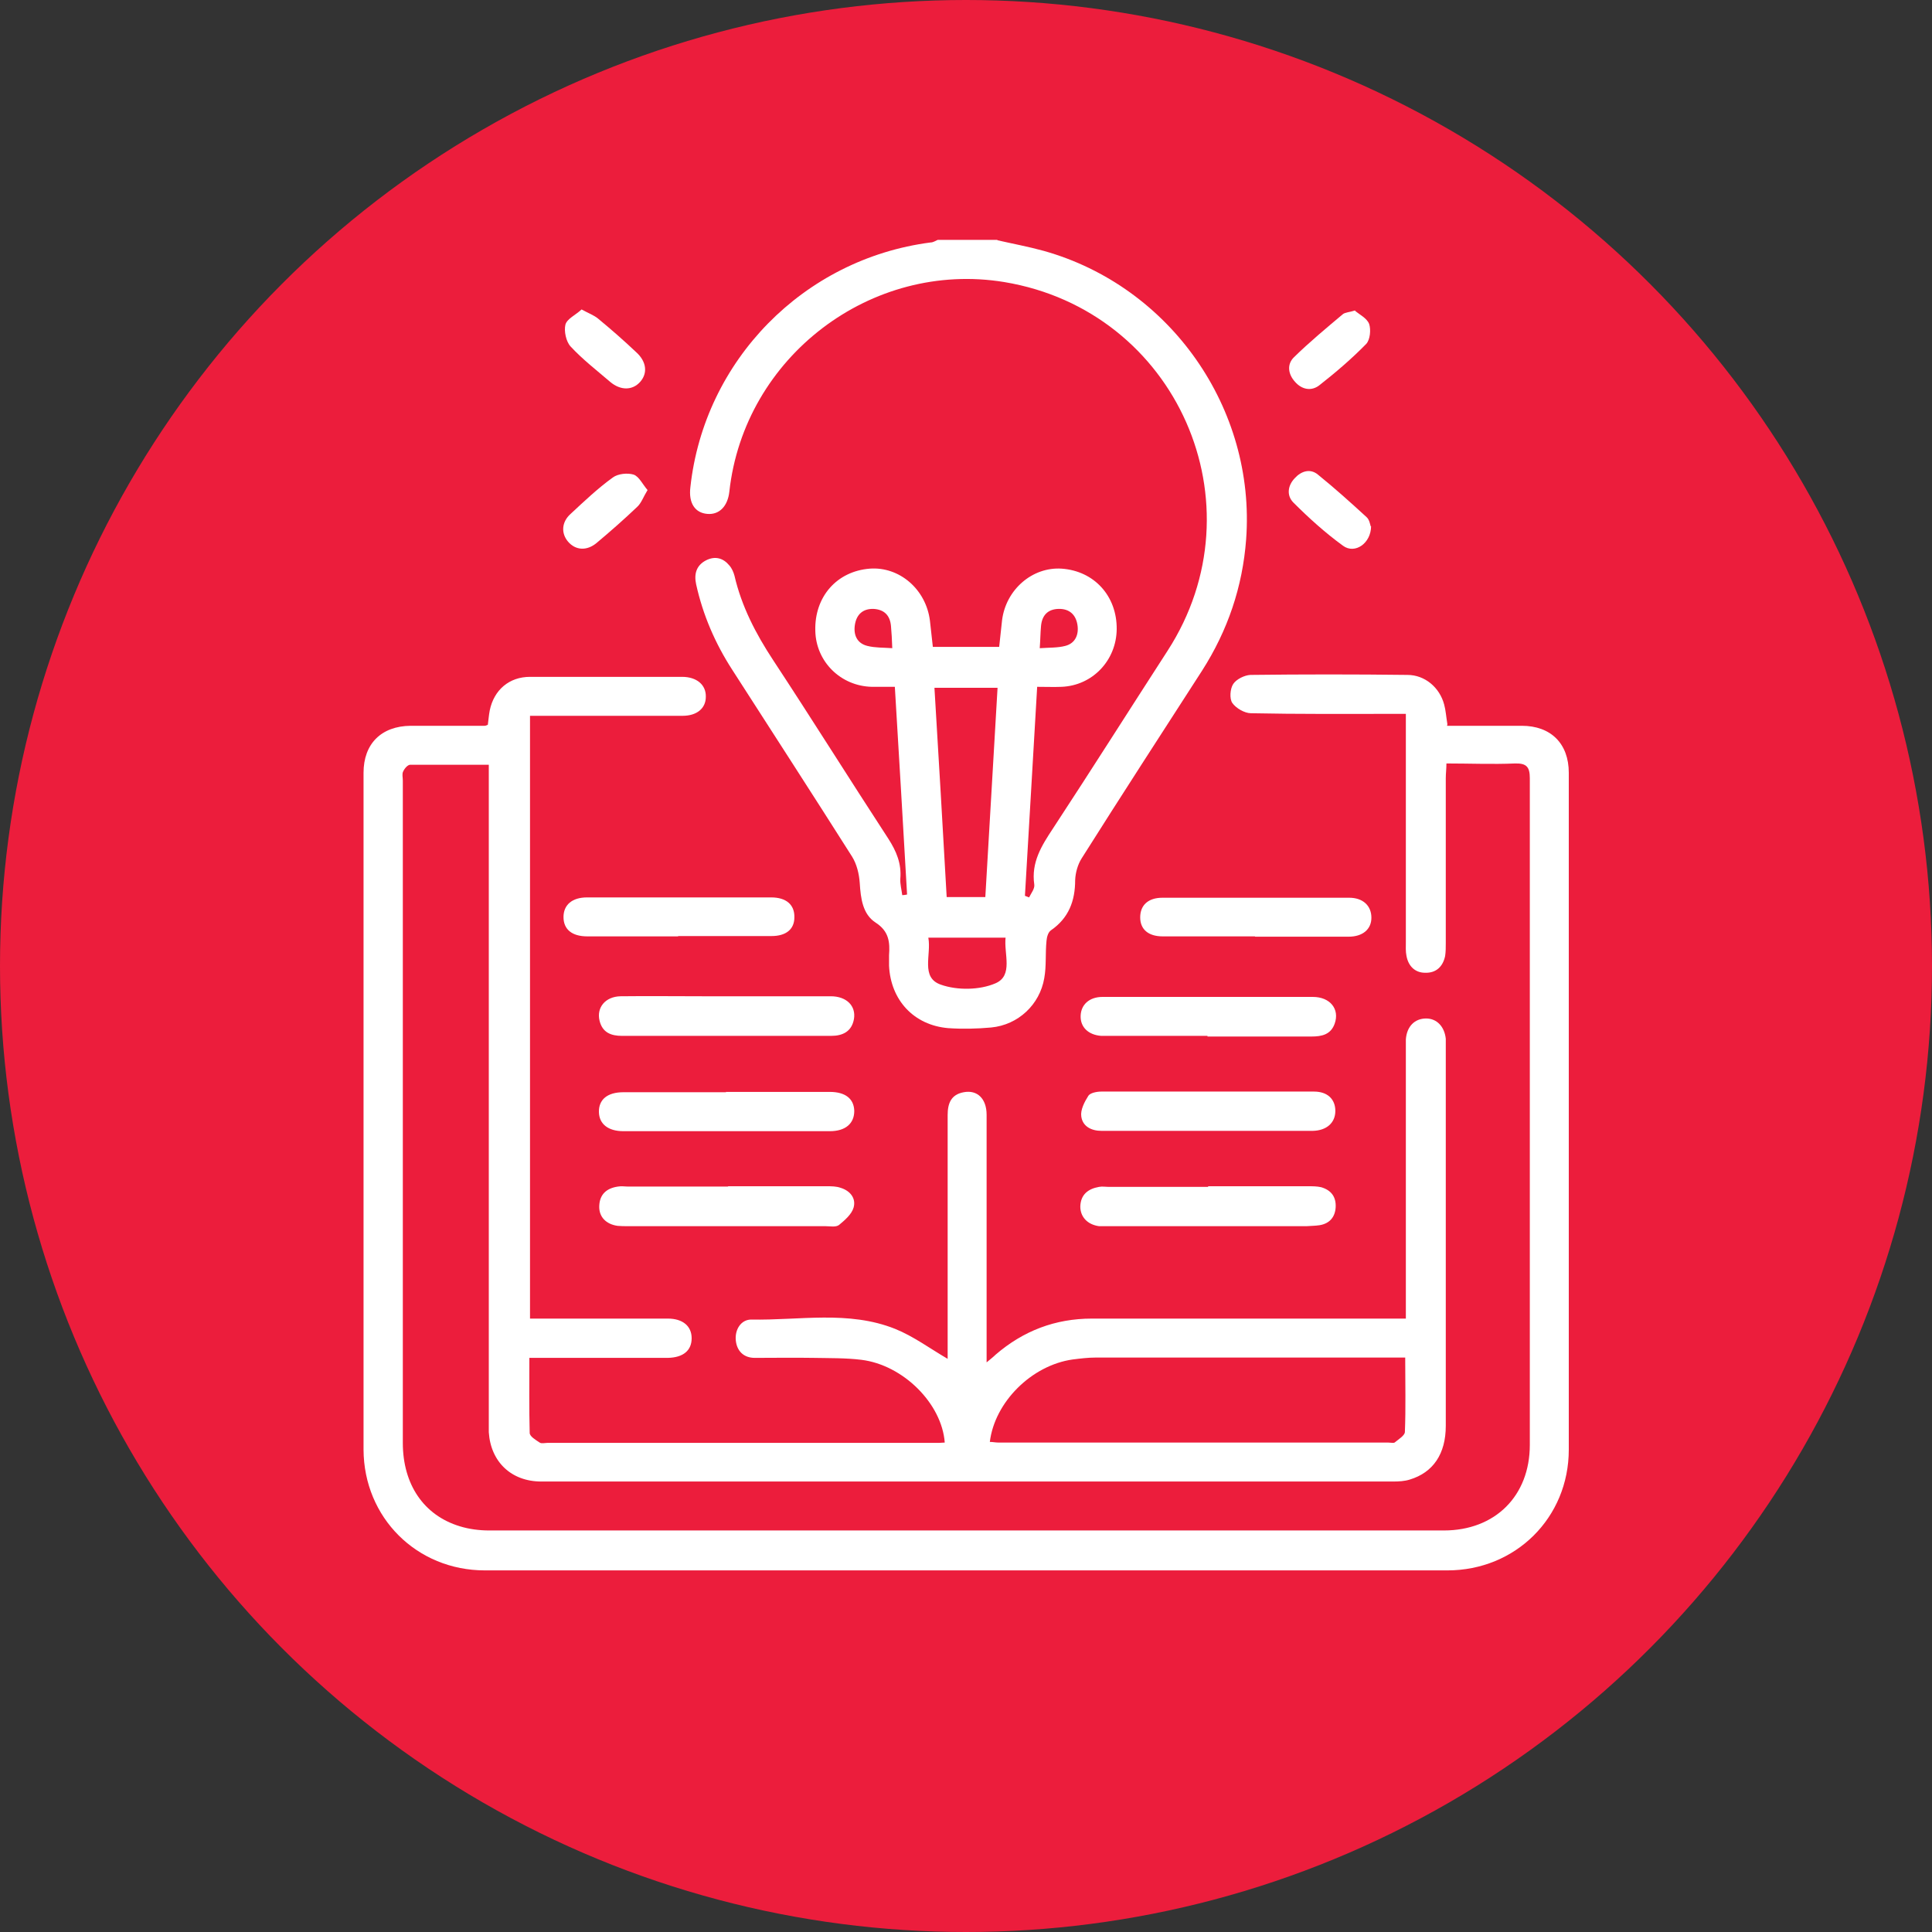 <?xml version="1.0" encoding="UTF-8"?><svg id="Layer_1" xmlns="http://www.w3.org/2000/svg" viewBox="0 0 60 60"><rect x="0" y="0" width="60" height="60" fill="#333333" stroke="none"/><defs><style>.cls-1{fill:#ec1d3c;}.cls-2{fill:#fff;}</style></defs><circle class="cls-1" cx="30" cy="30" r="30"/><g><path class="cls-2" d="M30.97,7.46c.48,.11,.97,.2,1.44,.33,3.93,1.1,6.59,4.89,6.29,8.96-.11,1.47-.57,2.83-1.37,4.08-1.25,1.94-2.51,3.88-3.74,5.83-.12,.19-.19,.44-.2,.67,0,.65-.2,1.18-.75,1.56-.09,.06-.13,.21-.14,.33-.04,.39,0,.78-.07,1.16-.14,.82-.81,1.45-1.65,1.53-.44,.04-.89,.05-1.33,.02-1.07-.09-1.79-.87-1.84-1.94,0-.11,0-.22,0-.32,.03-.41,0-.75-.42-1.02-.4-.26-.46-.75-.49-1.23-.02-.28-.09-.58-.24-.82-1.23-1.94-2.48-3.87-3.72-5.8-.53-.82-.91-1.7-1.12-2.65-.07-.32,0-.59,.31-.75,.28-.14,.53-.07,.72,.16,.08,.09,.13,.21,.16,.32,.22,.95,.66,1.8,1.2,2.62,1.21,1.84,2.38,3.71,3.58,5.55,.25,.39,.41,.77,.37,1.24-.01,.17,.04,.34,.06,.51,.05,0,.1-.01,.15-.02-.12-2.13-.25-4.27-.38-6.45-.26,0-.48,0-.71,0-.97-.02-1.74-.78-1.76-1.74-.03-1.06,.67-1.85,1.69-1.93,.92-.07,1.75,.64,1.87,1.62,.03,.26,.06,.53,.09,.81h2.06c.03-.28,.06-.56,.09-.83,.12-.95,.94-1.66,1.85-1.6,1.01,.07,1.72,.85,1.71,1.88-.01,.97-.75,1.75-1.71,1.79-.24,.01-.48,0-.76,0-.13,2.18-.25,4.34-.38,6.49,.04,.02,.09,.03,.13,.05,.06-.13,.18-.27,.16-.4-.1-.69,.23-1.21,.58-1.74,1.2-1.83,2.37-3.68,3.56-5.52,2.94-4.55,.29-10.56-5.07-11.45-4.13-.68-8.08,2.32-8.54,6.51-.05,.45-.31,.72-.68,.69-.39-.03-.59-.34-.53-.83,.43-3.94,3.52-7.09,7.46-7.6,.08,0,.15-.05,.22-.08,.62,0,1.24,0,1.86,0Zm.01,13.9h-1.96c.13,2.18,.26,4.33,.38,6.5h1.2c.13-2.17,.25-4.32,.38-6.5Zm.26,7.76h-2.41c.1,.53-.25,1.24,.39,1.46,.51,.18,1.2,.17,1.69-.04,.57-.24,.26-.92,.32-1.43Zm-3.53-8.99c-.01-.27-.02-.48-.04-.69-.03-.33-.21-.51-.54-.53-.34-.01-.53,.18-.58,.49-.05,.31,.06,.58,.39,.66,.24,.06,.49,.05,.78,.07Zm4.59,0c.29-.02,.55-.01,.78-.07,.32-.08,.43-.36,.38-.66-.05-.31-.25-.5-.59-.49-.33,.01-.51,.2-.54,.53-.02,.21-.02,.42-.04,.69Z"/><path class="cls-2" d="M44.94,22.54c.79,0,1.55,0,2.32,0,.9,0,1.46,.55,1.46,1.46,0,7.01,0,14.01,0,21.02,0,2.11-1.65,3.75-3.77,3.75-9.96,0-19.93,0-29.89,0-2.12,0-3.76-1.64-3.77-3.75,0-7.01,0-14.01,0-21.02,0-.9,.55-1.45,1.46-1.46,.77,0,1.53,0,2.3,0,.03,0,.05-.01,.1-.03,.02-.14,.03-.3,.06-.45,.13-.63,.6-1.04,1.25-1.04,1.57,0,3.15,0,4.72,0,.46,0,.75,.25,.74,.62,0,.36-.28,.59-.72,.59-1.43,0-2.85,0-4.28,0-.15,0-.29,0-.46,0v18.72c.46,0,.9,0,1.34,0,.98,0,1.96,0,2.94,0,.46,0,.74,.23,.74,.61,0,.38-.26,.6-.74,.61-1.28,0-2.55,0-3.83,0-.14,0-.29,0-.47,0,0,.81-.01,1.57,.01,2.33,0,.11,.19,.22,.31,.3,.06,.04,.16,.01,.24,.01,4.01,0,8.01,0,12.02,0,.11,0,.21,0,.32-.01-.09-1.21-1.29-2.41-2.59-2.57-.49-.06-.99-.05-1.49-.06-.6-.01-1.21,0-1.82,0-.35,0-.56-.22-.59-.55-.03-.34,.17-.64,.48-.64,1.49,.03,3.02-.29,4.47,.29,.57,.23,1.08,.61,1.63,.93,0-.1,0-.24,0-.39,0-2.39,0-4.79,0-7.18,0-.37,.11-.64,.5-.71,.42-.08,.71,.2,.71,.7,0,1.96,0,3.93,0,5.89,0,.57,0,1.15,0,1.8,.13-.11,.21-.17,.28-.24,.86-.74,1.85-1.12,2.99-1.12,3.07,0,6.13,0,9.2,0,.16,0,.32,0,.55,0v-.48c0-2.61,0-5.22,0-7.83,0-.12,0-.24,0-.36,.03-.41,.28-.65,.63-.65,.33,0,.57,.25,.61,.63,0,.08,0,.16,0,.24,0,3.93,0,7.85,0,11.78,0,.87-.39,1.45-1.12,1.67-.16,.05-.34,.06-.51,.06-8.82,0-17.64,0-26.46,0-.93,0-1.57-.61-1.63-1.53,0-.13,0-.27,0-.4,0-6.59,0-13.18,0-19.77,0-.17,0-.34,0-.56-.84,0-1.64,0-2.44,0-.08,0-.18,.12-.22,.21-.04,.08-.01,.18-.01,.28,0,6.86,0,13.72,0,20.57,0,1.29,.65,2.25,1.77,2.59,.29,.09,.61,.13,.91,.13,9.88,0,19.77,0,29.65,0,1.59,0,2.67-1.07,2.67-2.66,0-6.9,0-13.8,0-20.7,0-.35-.1-.47-.46-.46-.7,.03-1.39,0-2.13,0,0,.17-.02,.31-.02,.46,0,1.71,0,3.42,0,5.12,0,.13,0,.27-.02,.4-.07,.33-.28,.53-.62,.52-.31,0-.52-.2-.58-.52-.03-.14-.02-.29-.02-.44,0-2.18,0-4.36,0-6.54v-.54c-.17,0-.31,0-.45,0-1.45,0-2.9,.01-4.36-.02-.2,0-.47-.16-.58-.32-.09-.13-.07-.44,.03-.59,.1-.15,.35-.27,.53-.28,1.63-.02,3.25-.02,4.88,0,.54,0,1,.39,1.14,.92,.05,.18,.06,.37,.1,.61Zm-1.29,19.62c-.17,0-.28,0-.38,0-3.08,0-6.16,0-9.24,0-.24,0-.48,.03-.72,.06-1.27,.18-2.42,1.32-2.57,2.56,.09,0,.18,.02,.27,.02,4.03,0,8.07,0,12.1,0,.07,0,.16,.02,.2,0,.12-.1,.32-.22,.32-.33,.03-.75,.01-1.5,.01-2.31Z"/><path class="cls-2" d="M37.52,36.84c1.04,0,2.07,0,3.11,0,.13,0,.27,0,.4,.03,.31,.09,.47,.3,.45,.63-.02,.3-.19,.5-.5,.55-.13,.02-.27,.02-.4,.03-2.04,0-4.09,0-6.13,0-.11,0-.22,0-.32,0-.36-.05-.58-.29-.58-.61,.01-.37,.24-.55,.58-.61,.1-.02,.21,0,.32,0,1.02,0,2.04,0,3.07,0Z"/><path class="cls-2" d="M22.6,36.84c1.02,0,2.04,0,3.07,0,.15,0,.3,0,.44,.05,.29,.09,.48,.32,.4,.61-.06,.21-.27,.39-.45,.54-.1,.08-.28,.04-.43,.04-2.04,0-4.09,0-6.13,0-.11,0-.22,0-.32-.01-.36-.05-.58-.28-.57-.61,.01-.37,.23-.56,.58-.61,.11-.02,.21,0,.32,0,1.04,0,2.07,0,3.11,0Z"/><path class="cls-2" d="M22.55,32.17c-1.08,0-2.15,0-3.23,0-.34,0-.61-.1-.7-.47-.1-.41,.18-.75,.65-.76,.85-.01,1.69,0,2.54,0,1.33,0,2.66,0,3.99,0,.49,0,.79,.3,.72,.71-.07,.38-.34,.52-.71,.52-1.09,0-2.18,0-3.27,0Z"/><path class="cls-2" d="M37.5,32.17c-.99,0-1.99,0-2.98,0-.11,0-.22,0-.32,0-.4-.03-.65-.27-.64-.62,.01-.35,.27-.59,.68-.59,.58,0,1.16,0,1.73,0,1.6,0,3.2,0,4.8,0,.54,0,.84,.38,.68,.83-.12,.34-.4,.4-.72,.4-1.08,0-2.15,0-3.23,0Z"/><path class="cls-2" d="M22.54,33.91c1.08,0,2.15,0,3.23,0,.48,0,.75,.21,.76,.59,0,.39-.27,.63-.76,.63-2.14,0-4.27,0-6.41,0-.47,0-.75-.22-.76-.59-.01-.39,.26-.62,.76-.62,1.06,0,2.12,0,3.19,0Z"/><path class="cls-2" d="M37.52,35.12c-1.1,0-2.2,0-3.31,0-.32,0-.59-.14-.63-.45-.03-.2,.1-.45,.22-.64,.06-.09,.26-.13,.4-.13,2.2,0,4.41,0,6.61,0,.42,0,.66,.24,.66,.6,0,.37-.27,.61-.7,.62-1.09,0-2.18,0-3.27,0Z"/><path class="cls-2" d="M21.06,29.08c-.94,0-1.88,0-2.82,0-.48,0-.74-.22-.74-.6,0-.38,.27-.61,.73-.61,1.91,0,3.82,0,5.72,0,.47,0,.73,.23,.72,.62,0,.37-.26,.58-.71,.58-.97,0-1.93,0-2.9,0Z"/><path class="cls-2" d="M38.97,29.08c-.95,0-1.91,0-2.86,0-.45,0-.7-.22-.7-.59,0-.38,.25-.61,.69-.61,1.93,0,3.87,0,5.8,0,.43,0,.69,.25,.69,.62,0,.36-.27,.59-.71,.59-.97,0-1.93,0-2.9,0Z"/><path class="cls-2" d="M42.58,16.34c0,.53-.5,.88-.87,.61-.55-.4-1.06-.86-1.54-1.34-.22-.22-.18-.53,.04-.76,.2-.22,.48-.31,.72-.11,.52,.42,1.02,.87,1.51,1.32,.09,.08,.11,.23,.13,.29Z"/><path class="cls-2" d="M20.11,15.22c-.13,.21-.19,.4-.32,.52-.41,.39-.83,.76-1.26,1.12-.31,.26-.66,.23-.89-.04-.22-.26-.2-.61,.08-.86,.42-.39,.84-.79,1.31-1.13,.16-.12,.46-.15,.65-.09,.17,.06,.28,.31,.44,.49Z"/><path class="cls-2" d="M42.08,9.65c.14,.12,.37,.23,.44,.41,.06,.18,.03,.49-.09,.62-.45,.46-.94,.88-1.45,1.28-.25,.2-.55,.14-.76-.1-.22-.24-.26-.55-.03-.77,.48-.47,1-.9,1.51-1.33,.07-.06,.2-.06,.39-.12Z"/><path class="cls-2" d="M18.06,9.61c.22,.12,.39,.18,.52,.29,.4,.33,.8,.68,1.18,1.04,.32,.29,.36,.65,.12,.92-.24,.27-.61,.27-.93,0-.42-.36-.86-.7-1.23-1.1-.14-.15-.21-.48-.16-.68,.05-.18,.32-.3,.49-.46Z"/></g></svg>